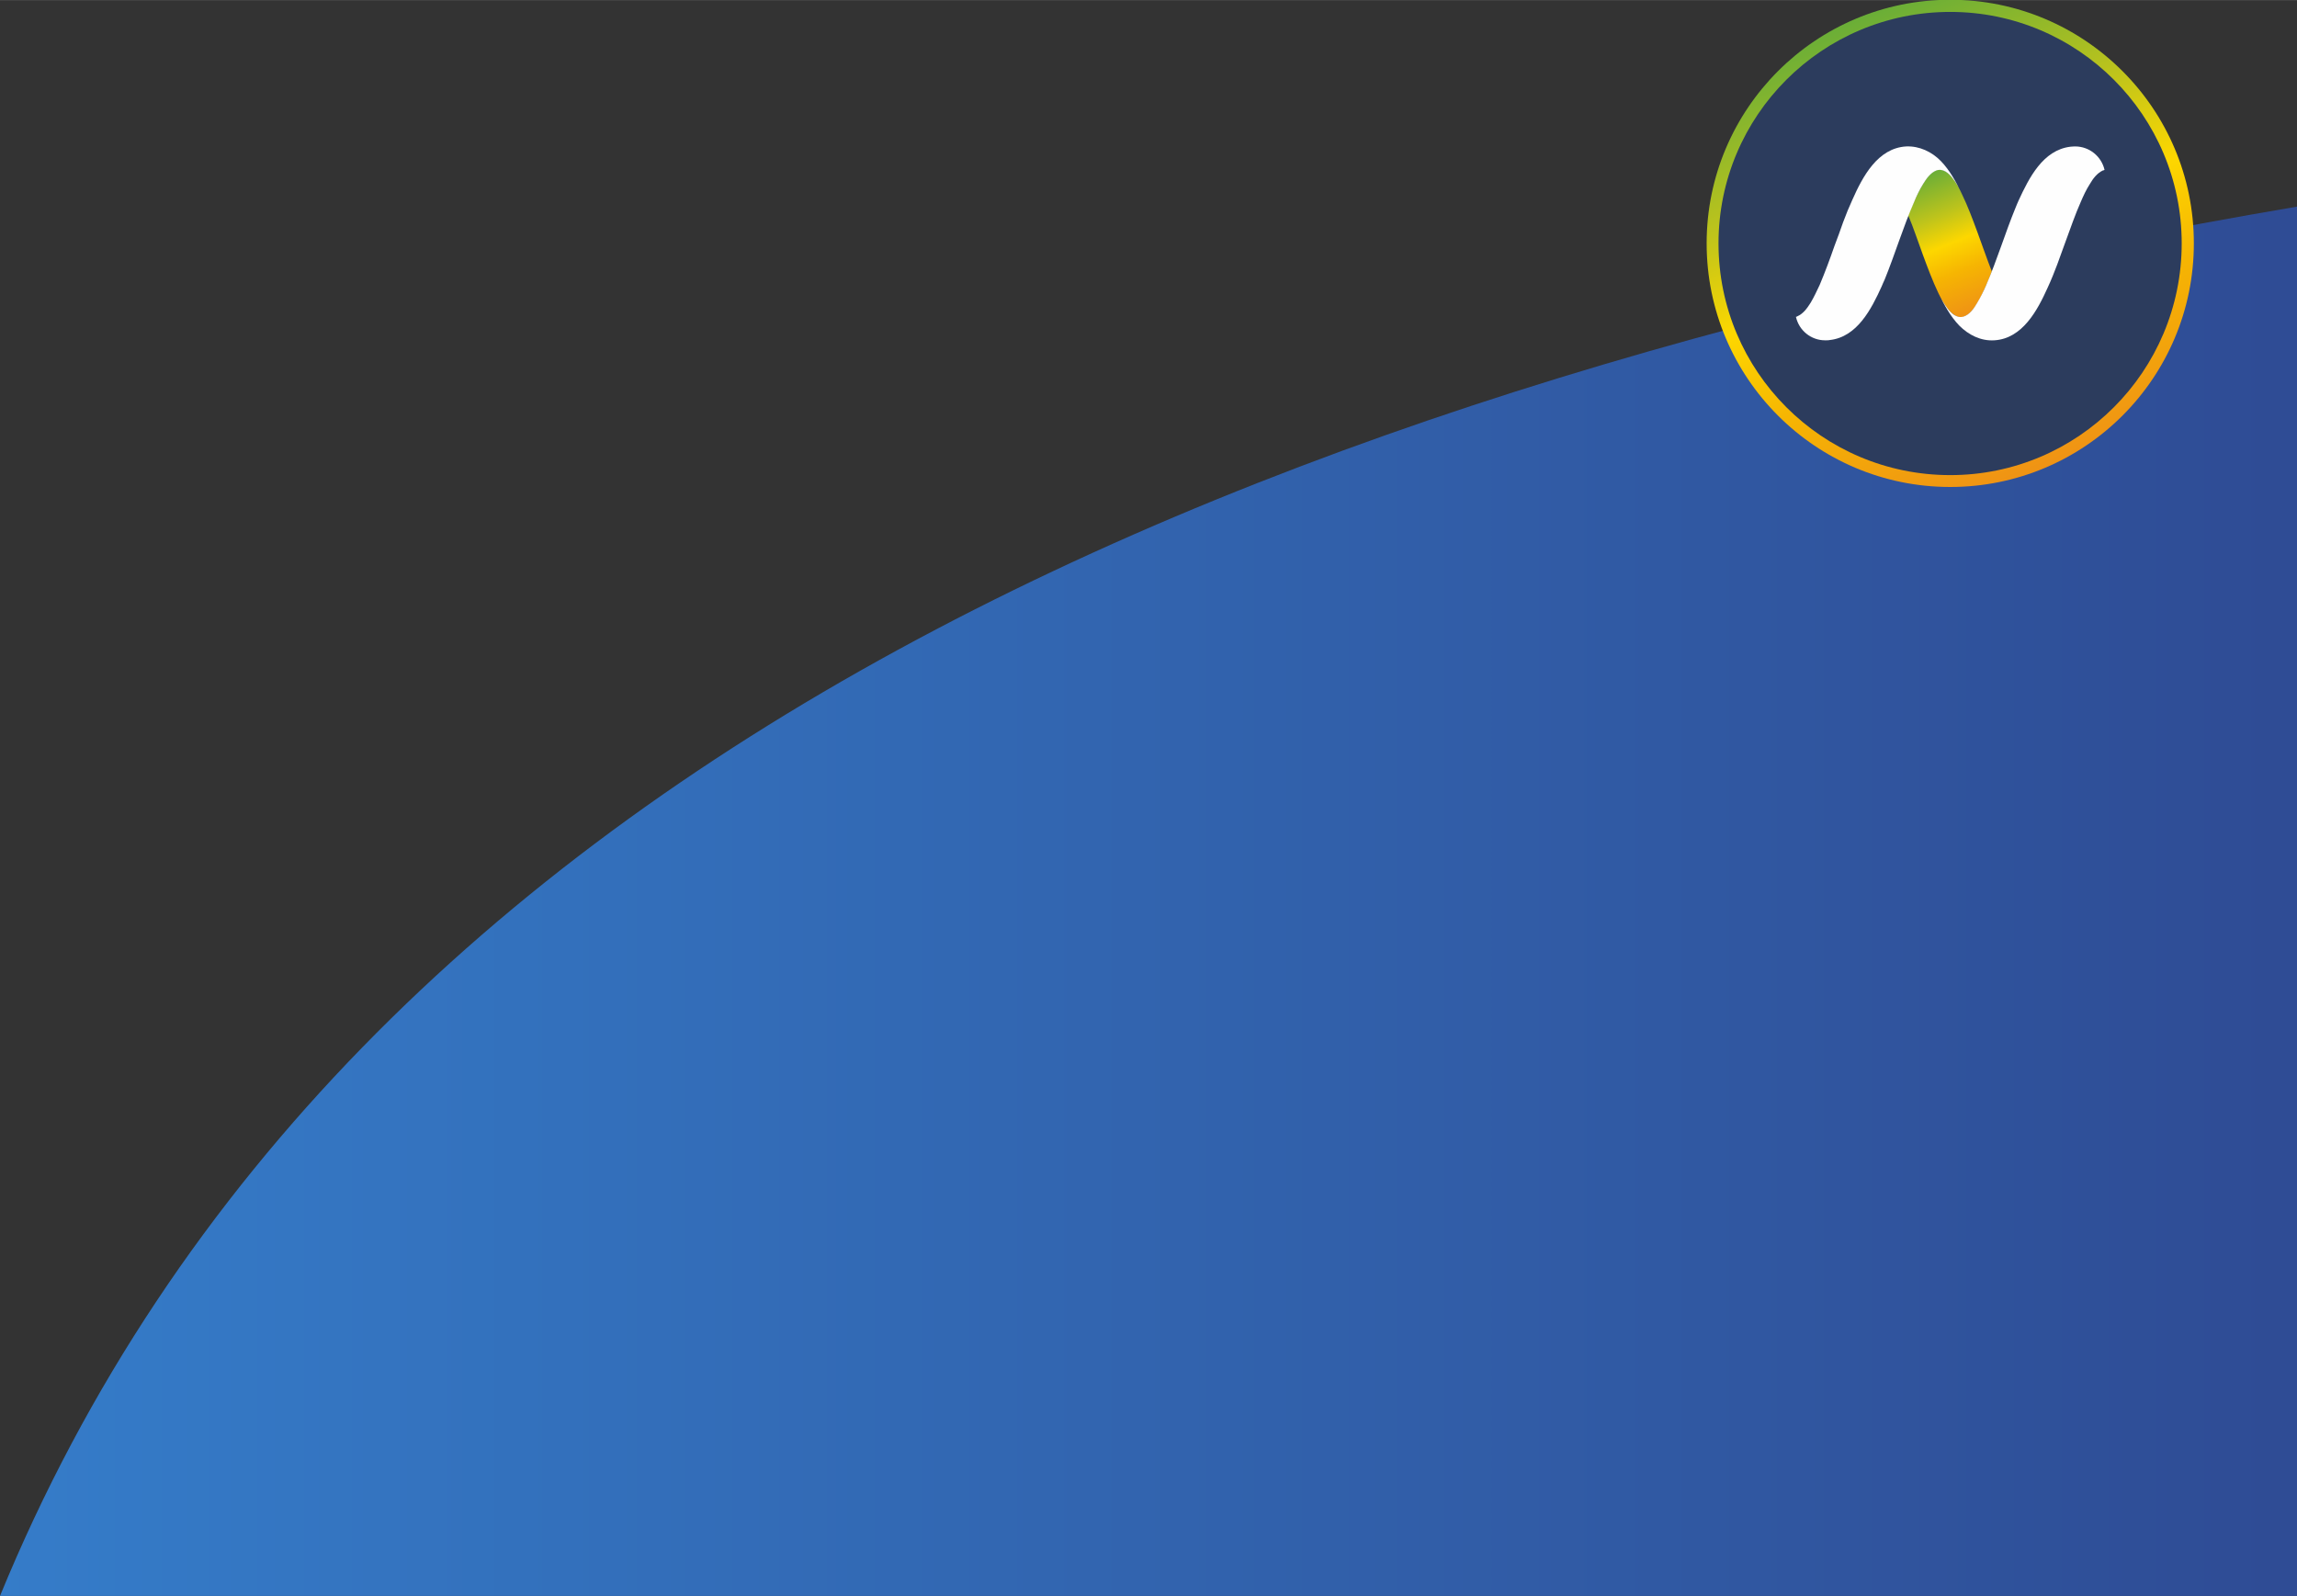 <?xml version="1.0" encoding="UTF-8"?>
<!DOCTYPE svg PUBLIC "-//W3C//DTD SVG 1.1//EN" "http://www.w3.org/Graphics/SVG/1.1/DTD/svg11.dtd">
<!-- Creator: CorelDRAW X7 -->
<svg xmlns="http://www.w3.org/2000/svg" xml:space="preserve" width="81.28mm" height="56.473mm" version="1.1" style="shape-rendering:geometricPrecision; text-rendering:geometricPrecision; image-rendering:optimizeQuality; fill-rule:evenodd; clip-rule:evenodd"
viewBox="0 0 8128 5647"
 xmlns:xlink="http://www.w3.org/1999/xlink">
 <rect x="0" y="0" width="8128" height="5647" fill="#333333" stroke="none"/>
 <defs>
  <style type="text/css">
   <![CDATA[
    .fil2 {fill:#2C3C5D}
    .fil4 {fill:#FEFEFE;fill-rule:nonzero}
    .fil3 {fill:url(#id0)}
    .fil1 {fill:url(#id1)}
    .fil0 {fill:url(#id2)}
   ]]>
  </style>
  <linearGradient id="id0" gradientUnits="userSpaceOnUse" x1="6803.28" y1="620.89" x2="6997.06" y2="1100.03">
   <stop offset="0" style="stop-opacity:1; stop-color:#6AAE37"/>
   <stop offset="0.302" style="stop-opacity:1; stop-color:#BFC41B"/>
   <stop offset="0.502" style="stop-opacity:1; stop-color:#FDD700"/>
   <stop offset="0.702" style="stop-opacity:1; stop-color:#F6B502"/>
   <stop offset="1" style="stop-opacity:1; stop-color:#EF9215"/>
  </linearGradient>
  <linearGradient id="id1" gradientUnits="userSpaceOnUse" xlink:href="#id0" x1="6582.57" y1="61.77" x2="7224.62" y2="1675.17">
  </linearGradient>
  <linearGradient id="id2" gradientUnits="userSpaceOnUse" x1="-351.15" y1="3630.02" x2="10235.3" y2="3630.02">
   <stop offset="0" style="stop-opacity:1; stop-color:#357ECB"/>
   <stop offset="1" style="stop-opacity:1; stop-color:#2D3F87"/>
  </linearGradient>
 </defs>
 <g id="Layer_x0020_1">
  <path class="fil0" d="M0 5647c1225,-2984 4539,-4305 8128,-4916l0 4916 -8128 0z"/>
  <g id="_1929346966416">
   <path class="fil1" d="M6039 861c0,476 386,862 862,862 476,0 862,-386 862,-862 0,-476 -386,-862 -862,-862l0 0c-476,0 -862,386 -862,862l0 0z"/>
   <path class="fil2" d="M7720 861c0,453 -367,820 -819,820 -453,0 -820,-367 -820,-820 0,-452 367,-819 820,-819 452,0 819,367 819,819z"/>
   <path class="fil3" d="M6863 600l0 0c-5,0 -10,1 -15,3l0 0c-20,10 -35,33 -46,52l0 0c-12,20 -22,42 -32,64l0 0c-6,14 -12,27 -18,42 19,45 35,94 52,140l0 0c17,46 34,92 55,136l0 0c10,20 21,42 36,59l0 0c15,17 35,33 58,23l0 0c21,-10 36,-33 47,-52l0 0c12,-20 21,-42 31,-64l0 0c6,-14 12,-28 17,-43l0 0 0 0c-18,-46 -34,-93 -51,-139l0 0c-17,-46 -34,-92 -55,-135l0 0c-10,-21 -21,-43 -36,-60l0 0c-11,-14 -26,-26 -43,-26z"/>
   <path class="fil4" d="M7343 518l-3 0c-5,0 -9,1 -14,1 -97,12 -146,110 -183,190 -4,8 -7,17 -11,26 -37,90 -65,184 -104,274 -9,21 -20,43 -32,63 -11,19 -26,41 -48,48 -23,7 -43,-11 -56,-28 -13,-17 -23,-35 -32,-54 0,0 0,0 0,0 19,40 42,82 73,114 33,33 76,55 124,52 100,-6 153,-107 189,-187 25,-54 44,-110 64,-165 17,-46 33,-93 53,-138 9,-21 19,-43 32,-63 11,-19 25,-38 46,-48 2,0 4,-1 6,-2l0 0c-11,-48 -54,-83 -104,-83z"/>
   <path class="fil4" d="M6941 684c-19,-40 -42,-82 -73,-114 -32,-33 -76,-54 -123,-52 -101,6 -154,107 -190,188 -12,26 -23,53 -33,80 -10,28 -20,57 -31,85 -16,46 -33,92 -52,137 -10,21 -20,43 -32,63 -12,19 -26,39 -47,48 -1,1 -4,2 -5,2l0 0c11,49 54,83 103,83l0 0 4 0c4,0 9,0 13,-1 97,-11 147,-110 183,-189l0 0c4,-9 7,-17 11,-25 37,-91 65,-185 104,-274 9,-22 19,-43 32,-64 11,-18 26,-40 47,-48 23,-8 43,9 56,26 14,17 24,36 33,55 0,0 0,0 0,0z"/>
  </g>
 </g>
</svg>